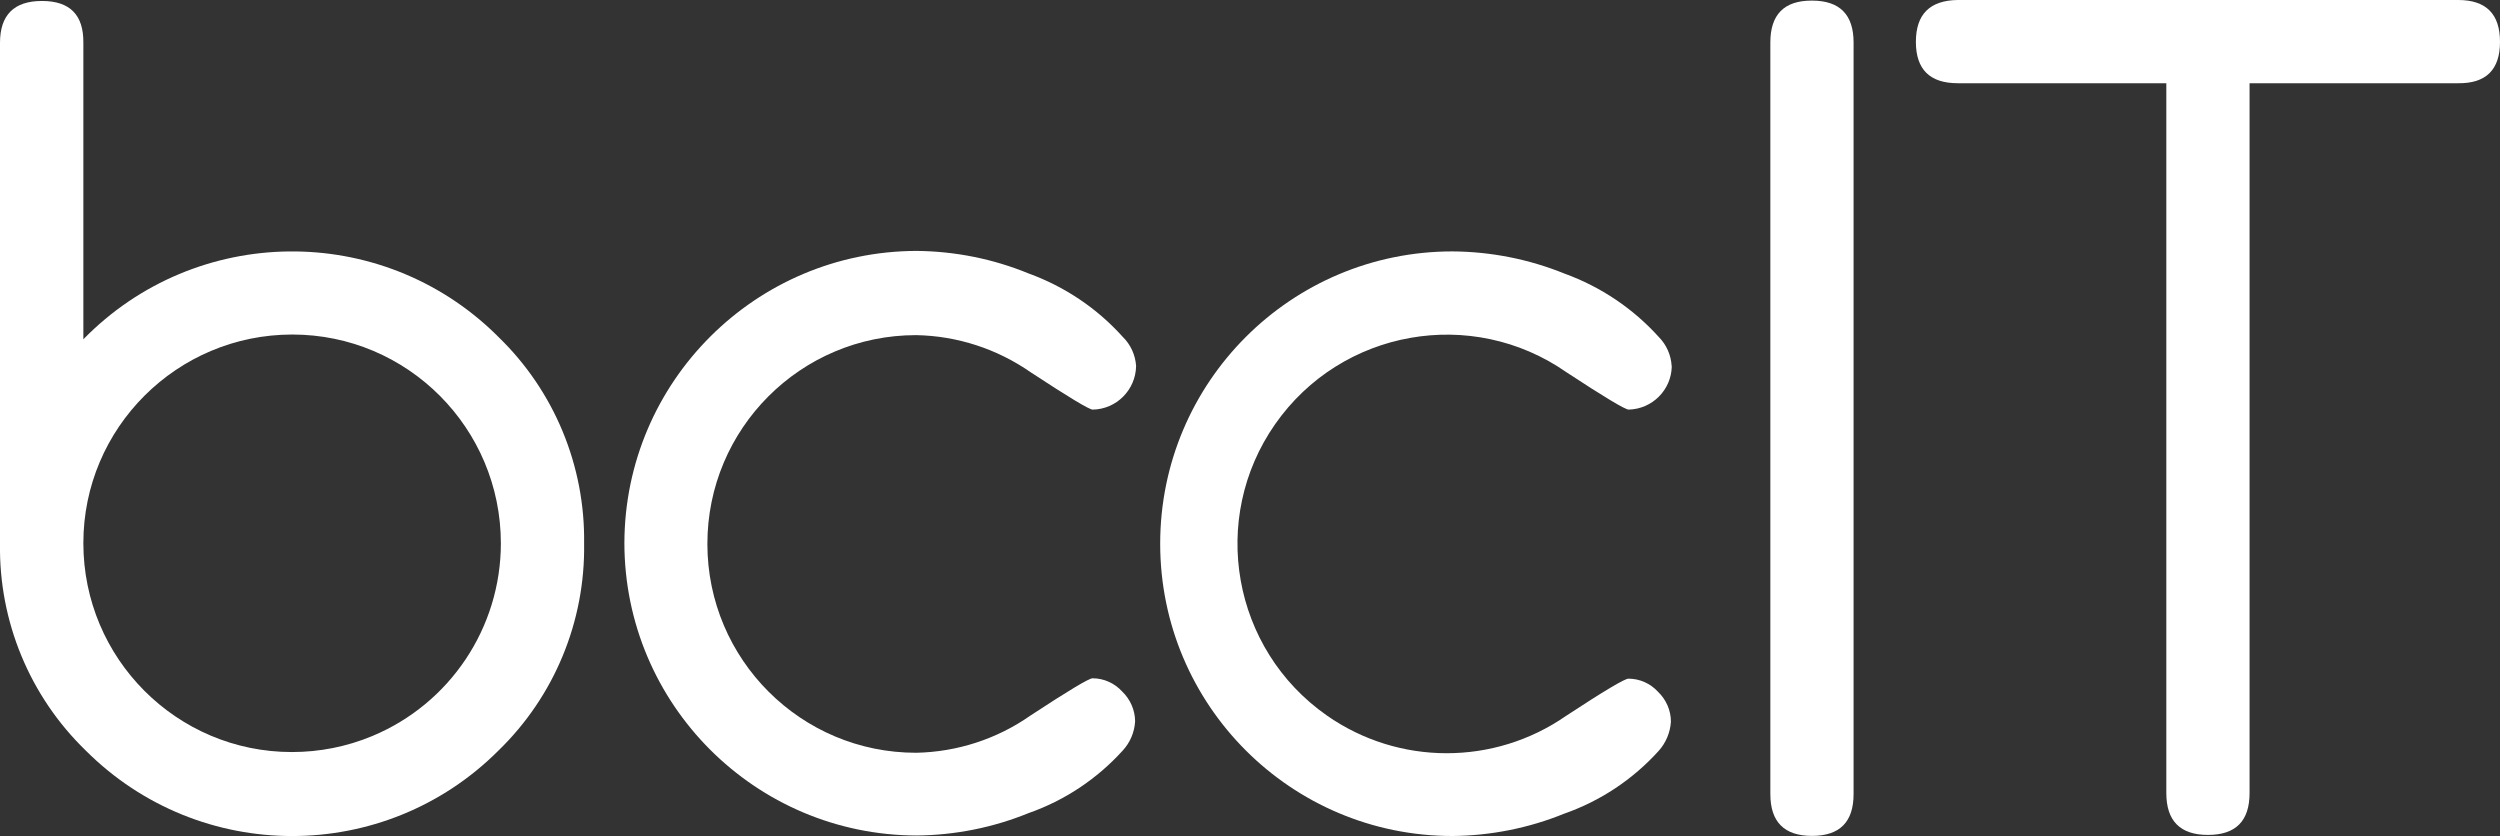 <?xml version="1.0" encoding="UTF-8"?> <svg xmlns="http://www.w3.org/2000/svg" id="Layer_2" data-name="Layer 2" viewBox="0 0 205.44 68.71"><rect x="0" y="0" width="205.44" height="68.71" fill="#333333" stroke="none"/><defs><style> .cls-1 { fill: #fff; } </style></defs><g id="Layer_1-2" data-name="Layer 1"><path id="Path_453" data-name="Path 453" class="cls-1" d="m202,0c2.3,0,3.44,1.15,3.44,3.44s-1.15,3.43-3.45,3.4h-17.13v58.33c0,2.3-1.14,3.44-3.42,3.44s-3.42-1.15-3.42-3.44V6.84h-17.13c-2.3,0-3.45-1.13-3.45-3.4s1.15-3.41,3.44-3.44h41.12Z"></path><path id="Path_457" data-name="Path 457" class="cls-1" d="m152.32,3.49v61.76c0,2.3-1.14,3.44-3.42,3.44s-3.42-1.15-3.42-3.44V3.49c0-2.3,1.14-3.45,3.42-3.44,2.28,0,3.42,1.15,3.42,3.44Z"></path><path id="Path_458" data-name="Path 458" class="cls-1" d="m137.38,30.09c-.03,1.95-1.6,3.52-3.54,3.57-.29,0-1.99-1.02-5.1-3.06-7.79-5.44-18.51-3.53-23.95,4.25s-3.53,18.51,4.25,23.95c5.9,4.12,13.74,4.13,19.65.03,3.11-2.04,4.82-3.06,5.13-3.06.93,0,1.81.4,2.43,1.08.67.64,1.06,1.53,1.06,2.46-.06.9-.42,1.75-1.02,2.41-2.11,2.33-4.77,4.1-7.74,5.14-2.92,1.19-6.04,1.81-9.19,1.84-13.27,0-24.02-10.75-24.02-24.02s10.75-24.02,24.02-24.02c3.16.02,6.29.64,9.22,1.83,2.97,1.08,5.63,2.87,7.74,5.21.63.64,1,1.49,1.05,2.38Z"></path><path id="Path_461" data-name="Path 461" class="cls-1" d="m93.36,30.09c-.04,1.96-1.62,3.54-3.57,3.57-.28,0-1.97-1.02-5.08-3.06-2.77-1.93-6.05-3-9.43-3.06-9.48,0-17.16,7.69-17.15,17.17s7.69,17.16,17.17,17.15c3.36-.07,6.63-1.13,9.38-3.06,3.11-2.04,4.81-3.06,5.1-3.06.93,0,1.81.4,2.43,1.08.67.64,1.06,1.52,1.07,2.45-.05.9-.41,1.75-1.02,2.41-2.11,2.33-4.77,4.1-7.74,5.14-2.92,1.19-6.04,1.81-9.19,1.84-13.26-.03-24.01-10.78-24.02-24.05.04-13.24,10.78-23.96,24.02-23.99,3.15.03,6.27.65,9.19,1.85,2.97,1.08,5.63,2.86,7.74,5.21.65.63,1.04,1.49,1.1,2.39Z"></path><path id="Path_465" data-name="Path 465" class="cls-1" d="m40.97,27.7c4.58,4.44,7.12,10.58,7.03,16.96.1,6.4-2.44,12.55-7.03,17.01-9.36,9.37-24.55,9.38-33.92.01,0,0,0,0-.01-.01C2.44,57.21-.1,51.06,0,44.66V3.53C0,1.23,1.15.08,3.45.08s3.43,1.15,3.4,3.45v24.35c9.26-9.47,24.45-9.65,33.92-.38.07.07.14.13.2.2h0Zm.19,16.96c0-9.48-7.67-17.17-17.14-17.17s-17.17,7.67-17.17,17.14c0,9.48,7.67,17.17,17.14,17.17,2.26,0,4.5-.44,6.59-1.31,6.4-2.66,10.57-8.9,10.58-15.83h0Z"></path></g></svg> 